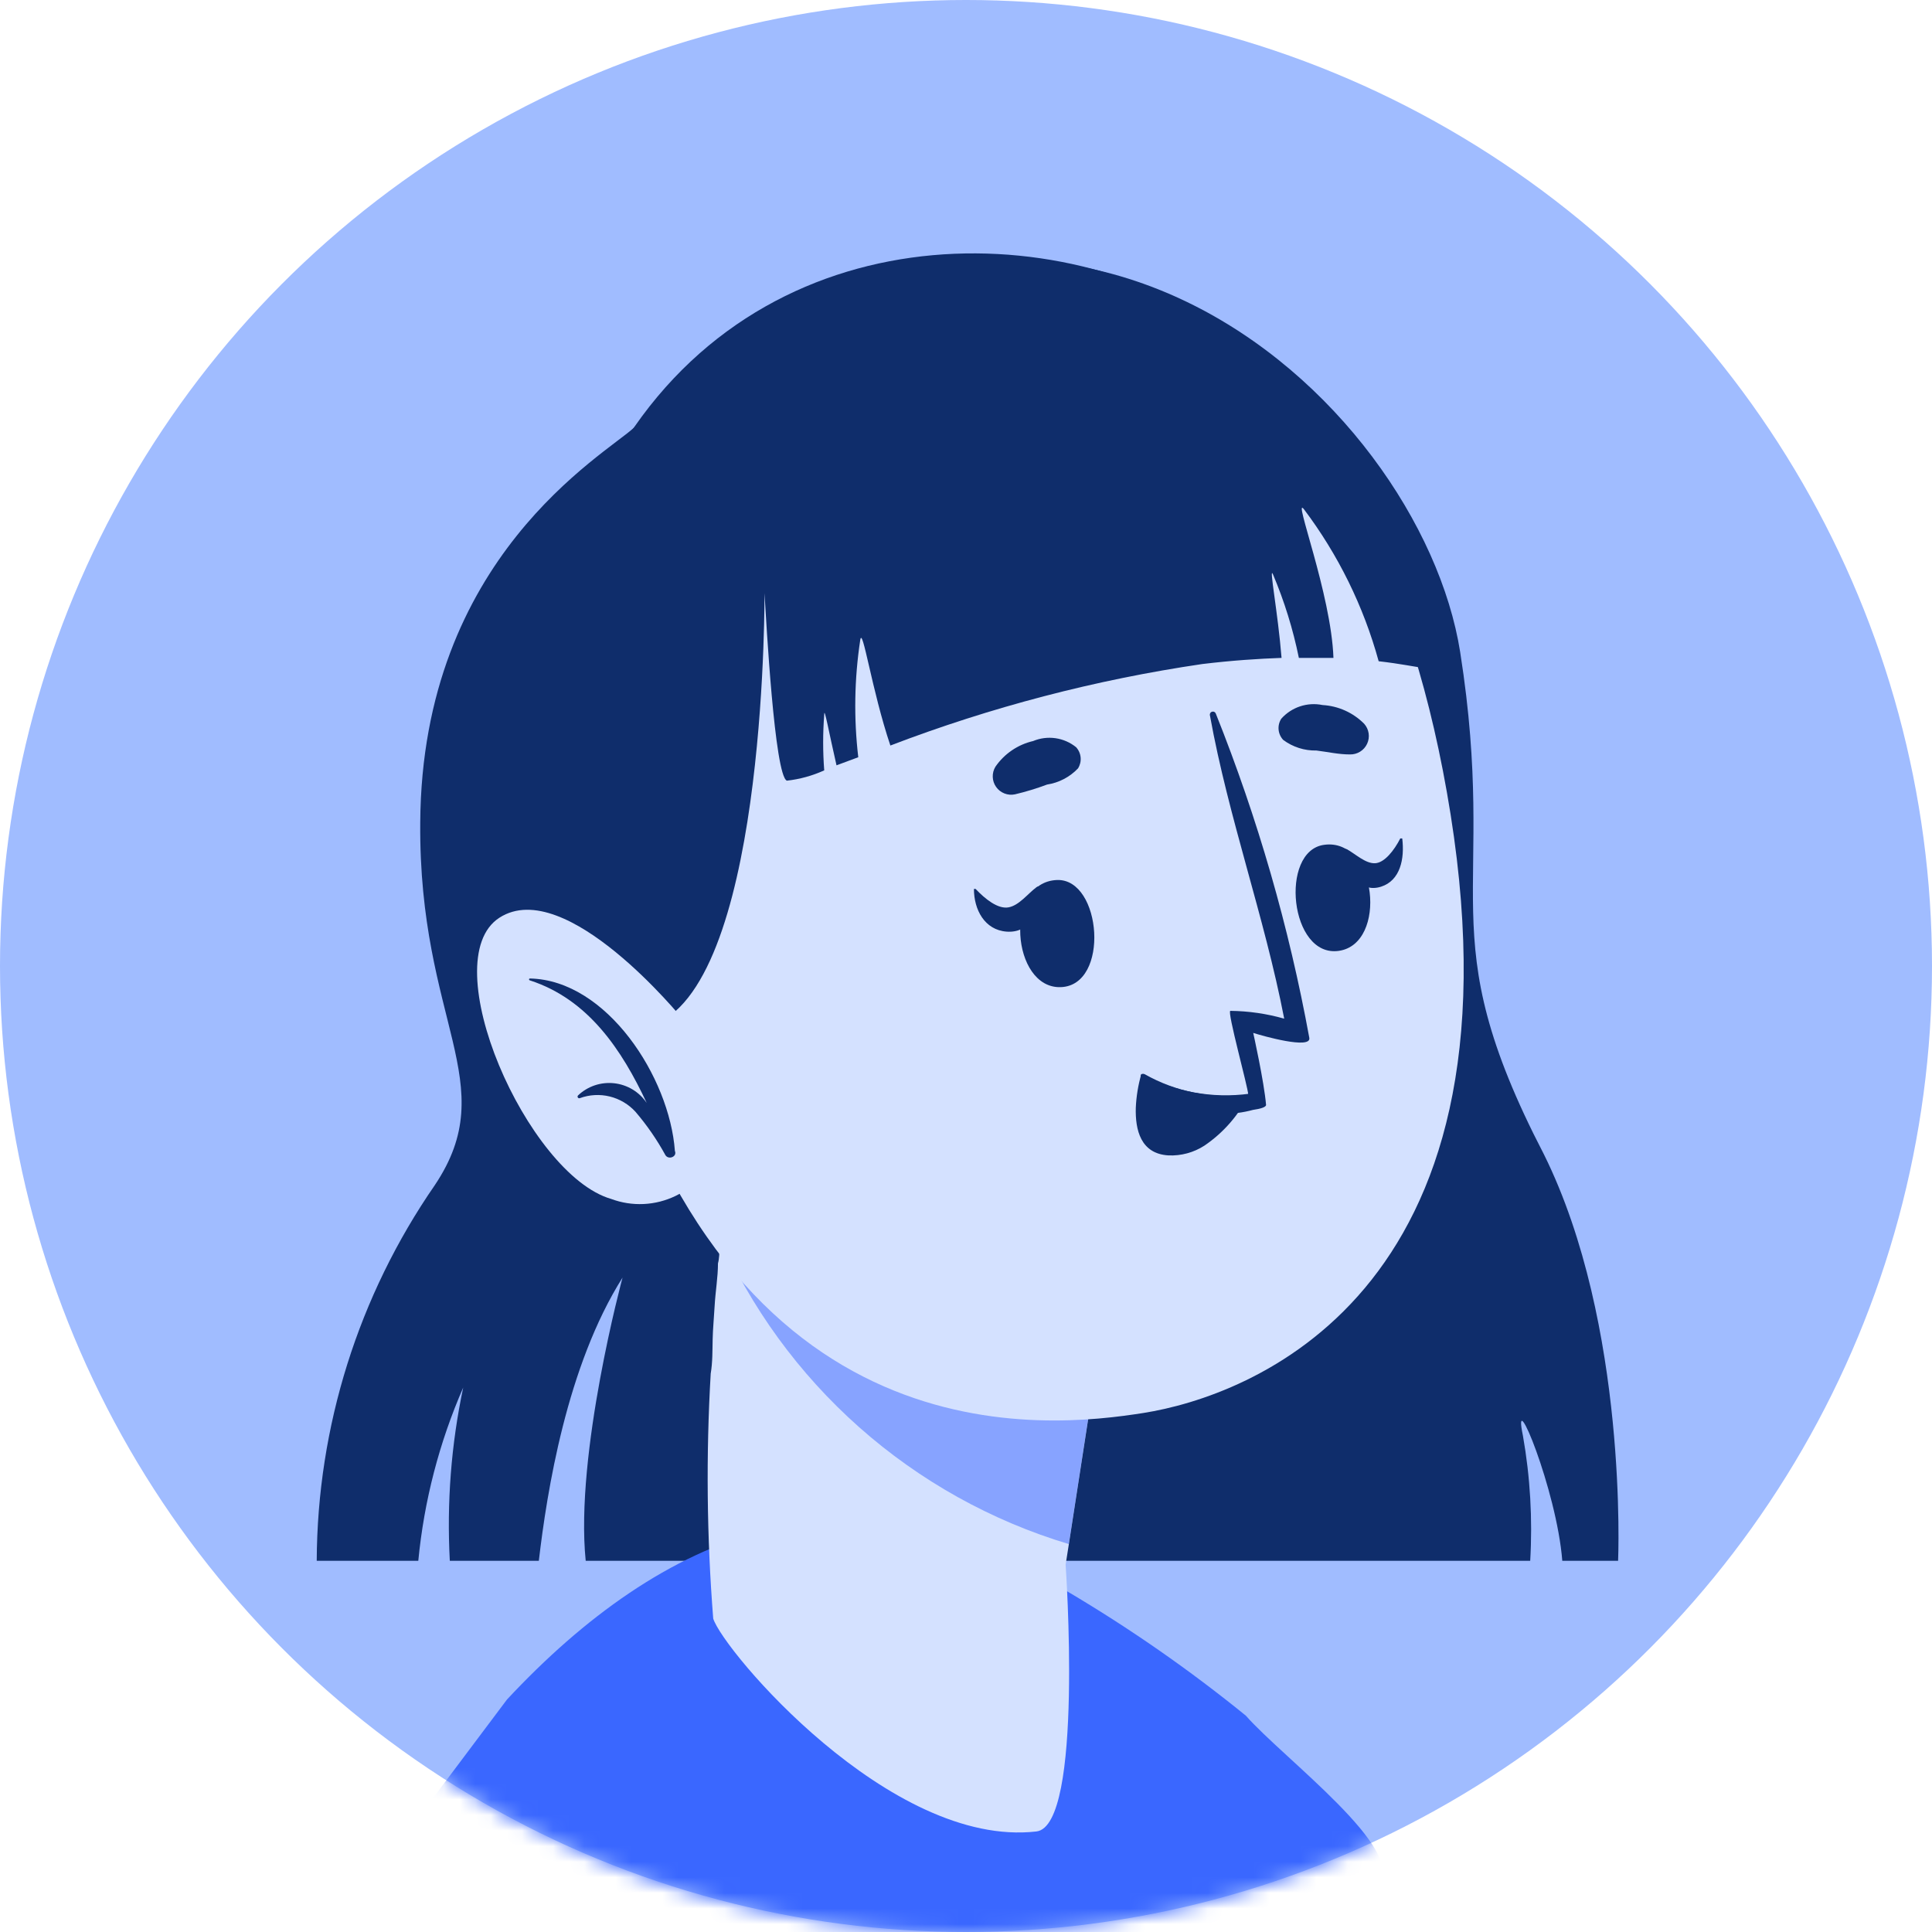 <svg width="124" height="124" viewBox="0 0 124 124" fill="none" xmlns="http://www.w3.org/2000/svg">
<circle cx="62" cy="62" r="62" fill="#A0BCFF"/>
<mask id="mask0_8488_135646" style="mask-type:alpha" maskUnits="userSpaceOnUse" x="0" y="0" width="124" height="124">
<circle cx="62" cy="62" r="62" fill="#D9D9D9"/>
</mask>
<g mask="url(#mask0_8488_135646)">
<path d="M103.853 100.176H100.271C99.913 95.61 97.012 88.625 97.746 92.153C98.213 94.8 98.369 97.493 98.212 100.176H37.592C36.894 93.299 39.956 81.999 39.956 81.999C36.374 87.676 35.103 95.735 34.583 100.176H28.87C28.668 96.448 28.957 92.708 29.73 89.055C28.189 92.587 27.216 96.341 26.847 100.176H20.328C20.364 91.561 23.005 83.159 27.903 76.072C32.309 69.499 26.865 65.667 26.972 52.791C27.08 35.76 38.774 29.223 40.708 27.432C67.159 2.933 91.156 25.641 93.717 41.849C96.206 57.68 91.657 59.757 99.09 74.084C104.516 85.026 103.853 100.176 103.853 100.176Z" fill="#0F2D6B"/>
<path d="M32.541 109.077L27.443 115.869C36.236 121.868 59.839 130.398 69.115 127.049C71.836 125.953 86.39 123.061 88.427 120.951C90.464 118.84 82.329 112.82 79.963 110.116C76.339 107.173 72.502 104.503 68.484 102.129C54.783 93.031 42.427 98.475 32.541 109.077Z" fill="#3A67FF"/>
<path d="M45.776 103.884C46.403 105.908 57.13 118.623 66.514 117.548C69.576 117.208 68.394 100.428 68.394 100.428L68.591 99.174L71.314 81.552L50.128 69.822L47.066 68.3C47.066 68.3 46.636 73.153 46.17 79.224C46.17 79.51 46.17 79.797 46.17 80.102C46.17 80.406 46.17 80.764 46.081 81.086C46.081 81.982 45.919 82.877 45.866 83.826C45.812 84.776 45.758 85.223 45.74 85.957C45.722 86.692 45.74 87.426 45.615 88.16C45.309 93.399 45.363 98.653 45.776 103.884Z" fill="#D4E1FF"/>
<path d="M46.087 79.152C48.168 83.911 51.26 88.16 55.147 91.605C59.034 95.05 63.623 97.608 68.598 99.102L71.32 81.48L50.134 69.822L47.072 68.3C47.072 68.3 46.553 73.153 46.087 79.152Z" fill="#3A67FF" fill-opacity="0.5"/>
<path d="M93.106 52.29C98.013 83.2 80.05 89.629 73.406 90.685C67.371 91.634 46.544 94.124 38.556 63.823C30.569 33.522 43.302 21.541 57.02 18.622C70.738 15.703 88.181 21.326 93.106 52.29Z" fill="#D4E1FF"/>
<path d="M41.064 65.99C48.8 65.059 49.069 40.918 49.069 38.071C49.176 39.861 49.714 49.765 50.502 50.105C51.332 50.013 52.142 49.789 52.901 49.443C52.809 48.25 52.809 47.053 52.901 45.861C52.901 45.306 53.206 47.025 53.689 49.12L55.086 48.601C54.792 46.099 54.834 43.57 55.212 41.079C55.355 40.13 55.946 44.285 57.146 47.849C63.608 45.378 70.322 43.625 77.167 42.619C79.102 42.387 80.749 42.279 82.253 42.225C82.021 39.324 81.43 36.262 81.698 36.853C82.431 38.584 82.989 40.383 83.364 42.225H85.584C85.441 38.124 82.952 31.749 83.686 32.68C85.888 35.601 87.517 38.913 88.486 42.44C91.333 42.763 92.067 43.246 92.157 42.44C90.654 34.437 86.349 27.231 80.015 22.114C69.538 13.787 50 13.16 40.258 28.078C40.258 28.078 31.752 34.686 31.125 44.195C30.498 53.705 36.587 66.509 41.064 65.99Z" fill="#0F2D6B"/>
<path d="M43.824 65.416C43.824 65.416 36.32 56.158 32.058 58.898C27.796 61.638 33.849 75.391 39.221 76.949C39.889 77.199 40.601 77.31 41.313 77.277C42.025 77.243 42.723 77.065 43.364 76.754C44.006 76.442 44.577 76.004 45.044 75.465C45.511 74.926 45.863 74.298 46.08 73.618L43.824 65.416Z" fill="#D4E1FF"/>
<path d="M34.021 62.802C33.932 62.802 33.932 62.909 34.021 62.927C37.764 64.145 39.913 67.386 41.507 70.789C41.271 70.439 40.962 70.144 40.601 69.926C40.24 69.708 39.836 69.571 39.416 69.525C38.997 69.479 38.573 69.525 38.173 69.659C37.773 69.794 37.407 70.015 37.102 70.305C37.084 70.322 37.073 70.344 37.07 70.368C37.067 70.392 37.072 70.416 37.085 70.437C37.097 70.458 37.116 70.474 37.139 70.482C37.161 70.491 37.186 70.492 37.209 70.484C37.825 70.257 38.496 70.219 39.134 70.375C39.772 70.532 40.349 70.875 40.791 71.362C41.524 72.219 42.166 73.149 42.707 74.138C42.904 74.46 43.477 74.245 43.316 73.869C42.975 69.141 38.946 62.909 34.021 62.802Z" fill="#0F2D6B"/>
<path d="M80.186 70.198C79.532 71.542 78.538 72.69 77.302 73.529C76.616 73.973 75.809 74.192 74.992 74.156C73.201 74.049 72.861 72.508 72.897 71.112C72.929 70.372 73.049 69.638 73.255 68.927C75.373 70.074 77.799 70.519 80.186 70.198Z" fill="#0F2D6B"/>
<path d="M86.64 48.421C85.906 48.421 85.226 48.26 84.491 48.17C83.725 48.187 82.975 47.948 82.36 47.49C82.191 47.309 82.086 47.077 82.063 46.831C82.041 46.584 82.101 46.337 82.235 46.129C82.561 45.763 82.977 45.489 83.443 45.335C83.908 45.181 84.405 45.152 84.885 45.251C85.892 45.309 86.842 45.736 87.554 46.451C87.708 46.623 87.808 46.837 87.842 47.065C87.876 47.293 87.843 47.527 87.745 47.736C87.648 47.946 87.492 48.123 87.295 48.244C87.099 48.366 86.871 48.427 86.64 48.421Z" fill="#0F2D6B"/>
<path d="M65.143 50.982C65.842 50.817 66.53 50.607 67.203 50.355C67.962 50.238 68.661 49.873 69.19 49.316C69.321 49.107 69.38 48.861 69.357 48.615C69.335 48.369 69.232 48.137 69.065 47.956C68.683 47.648 68.226 47.448 67.74 47.379C67.255 47.31 66.76 47.373 66.307 47.562C65.324 47.79 64.462 48.378 63.889 49.209C63.769 49.406 63.709 49.634 63.717 49.865C63.724 50.096 63.799 50.319 63.933 50.508C64.066 50.697 64.252 50.842 64.467 50.926C64.682 51.011 64.917 51.03 65.143 50.982Z" fill="#0F2D6B"/>
<path d="M67.848 56.48C64.409 56.606 64.911 63.465 68.081 63.357C71.25 63.25 70.713 56.391 67.848 56.48Z" fill="#0F2D6B"/>
<path d="M66.52 56.946C65.947 57.376 65.41 58.11 64.729 58.236C64.049 58.361 63.225 57.698 62.616 57.054H62.509C62.509 58.379 63.189 59.686 64.604 59.794C66.019 59.901 66.753 58.648 66.986 57.304C66.986 57.125 66.753 56.767 66.52 56.946Z" fill="#0F2D6B"/>
<path d="M84.976 54.224C88.379 53.74 89.077 60.581 85.925 61.029C82.774 61.477 82.111 54.618 84.976 54.224Z" fill="#0F2D6B"/>
<path d="M86.453 54.51C87.026 54.832 87.635 55.423 88.244 55.405C88.853 55.388 89.48 54.582 89.874 53.812C89.874 53.812 89.981 53.812 89.999 53.812C90.16 55.119 89.874 56.516 88.638 56.91C87.402 57.304 86.561 56.211 86.113 54.94C86.077 54.779 86.22 54.403 86.453 54.51Z" fill="#0F2D6B"/>
<path d="M80.435 66.294C80.435 66.294 81.134 69.428 81.259 70.914C81.259 71.057 80.919 71.165 80.417 71.236C79.148 71.581 77.808 71.57 76.544 71.204C75.281 70.837 74.142 70.13 73.254 69.159C73.147 69.034 73.254 68.855 73.469 68.944C75.485 70.085 77.815 70.543 80.113 70.251C80.113 69.822 78.734 64.879 78.967 64.879C80.136 64.891 81.299 65.06 82.423 65.38C81.152 58.808 78.841 52.486 77.659 45.932C77.651 45.907 77.648 45.881 77.65 45.855C77.652 45.829 77.659 45.804 77.67 45.781C77.682 45.757 77.698 45.736 77.718 45.719C77.737 45.702 77.76 45.689 77.785 45.681C77.81 45.673 77.836 45.67 77.862 45.671C77.888 45.673 77.913 45.68 77.936 45.692C77.96 45.703 77.98 45.72 77.997 45.739C78.014 45.759 78.027 45.782 78.036 45.806C80.723 52.526 82.733 59.497 84.035 66.616C84.16 67.368 81.044 66.491 80.435 66.294Z" fill="#0F2D6B"/>
</g>
</svg>

